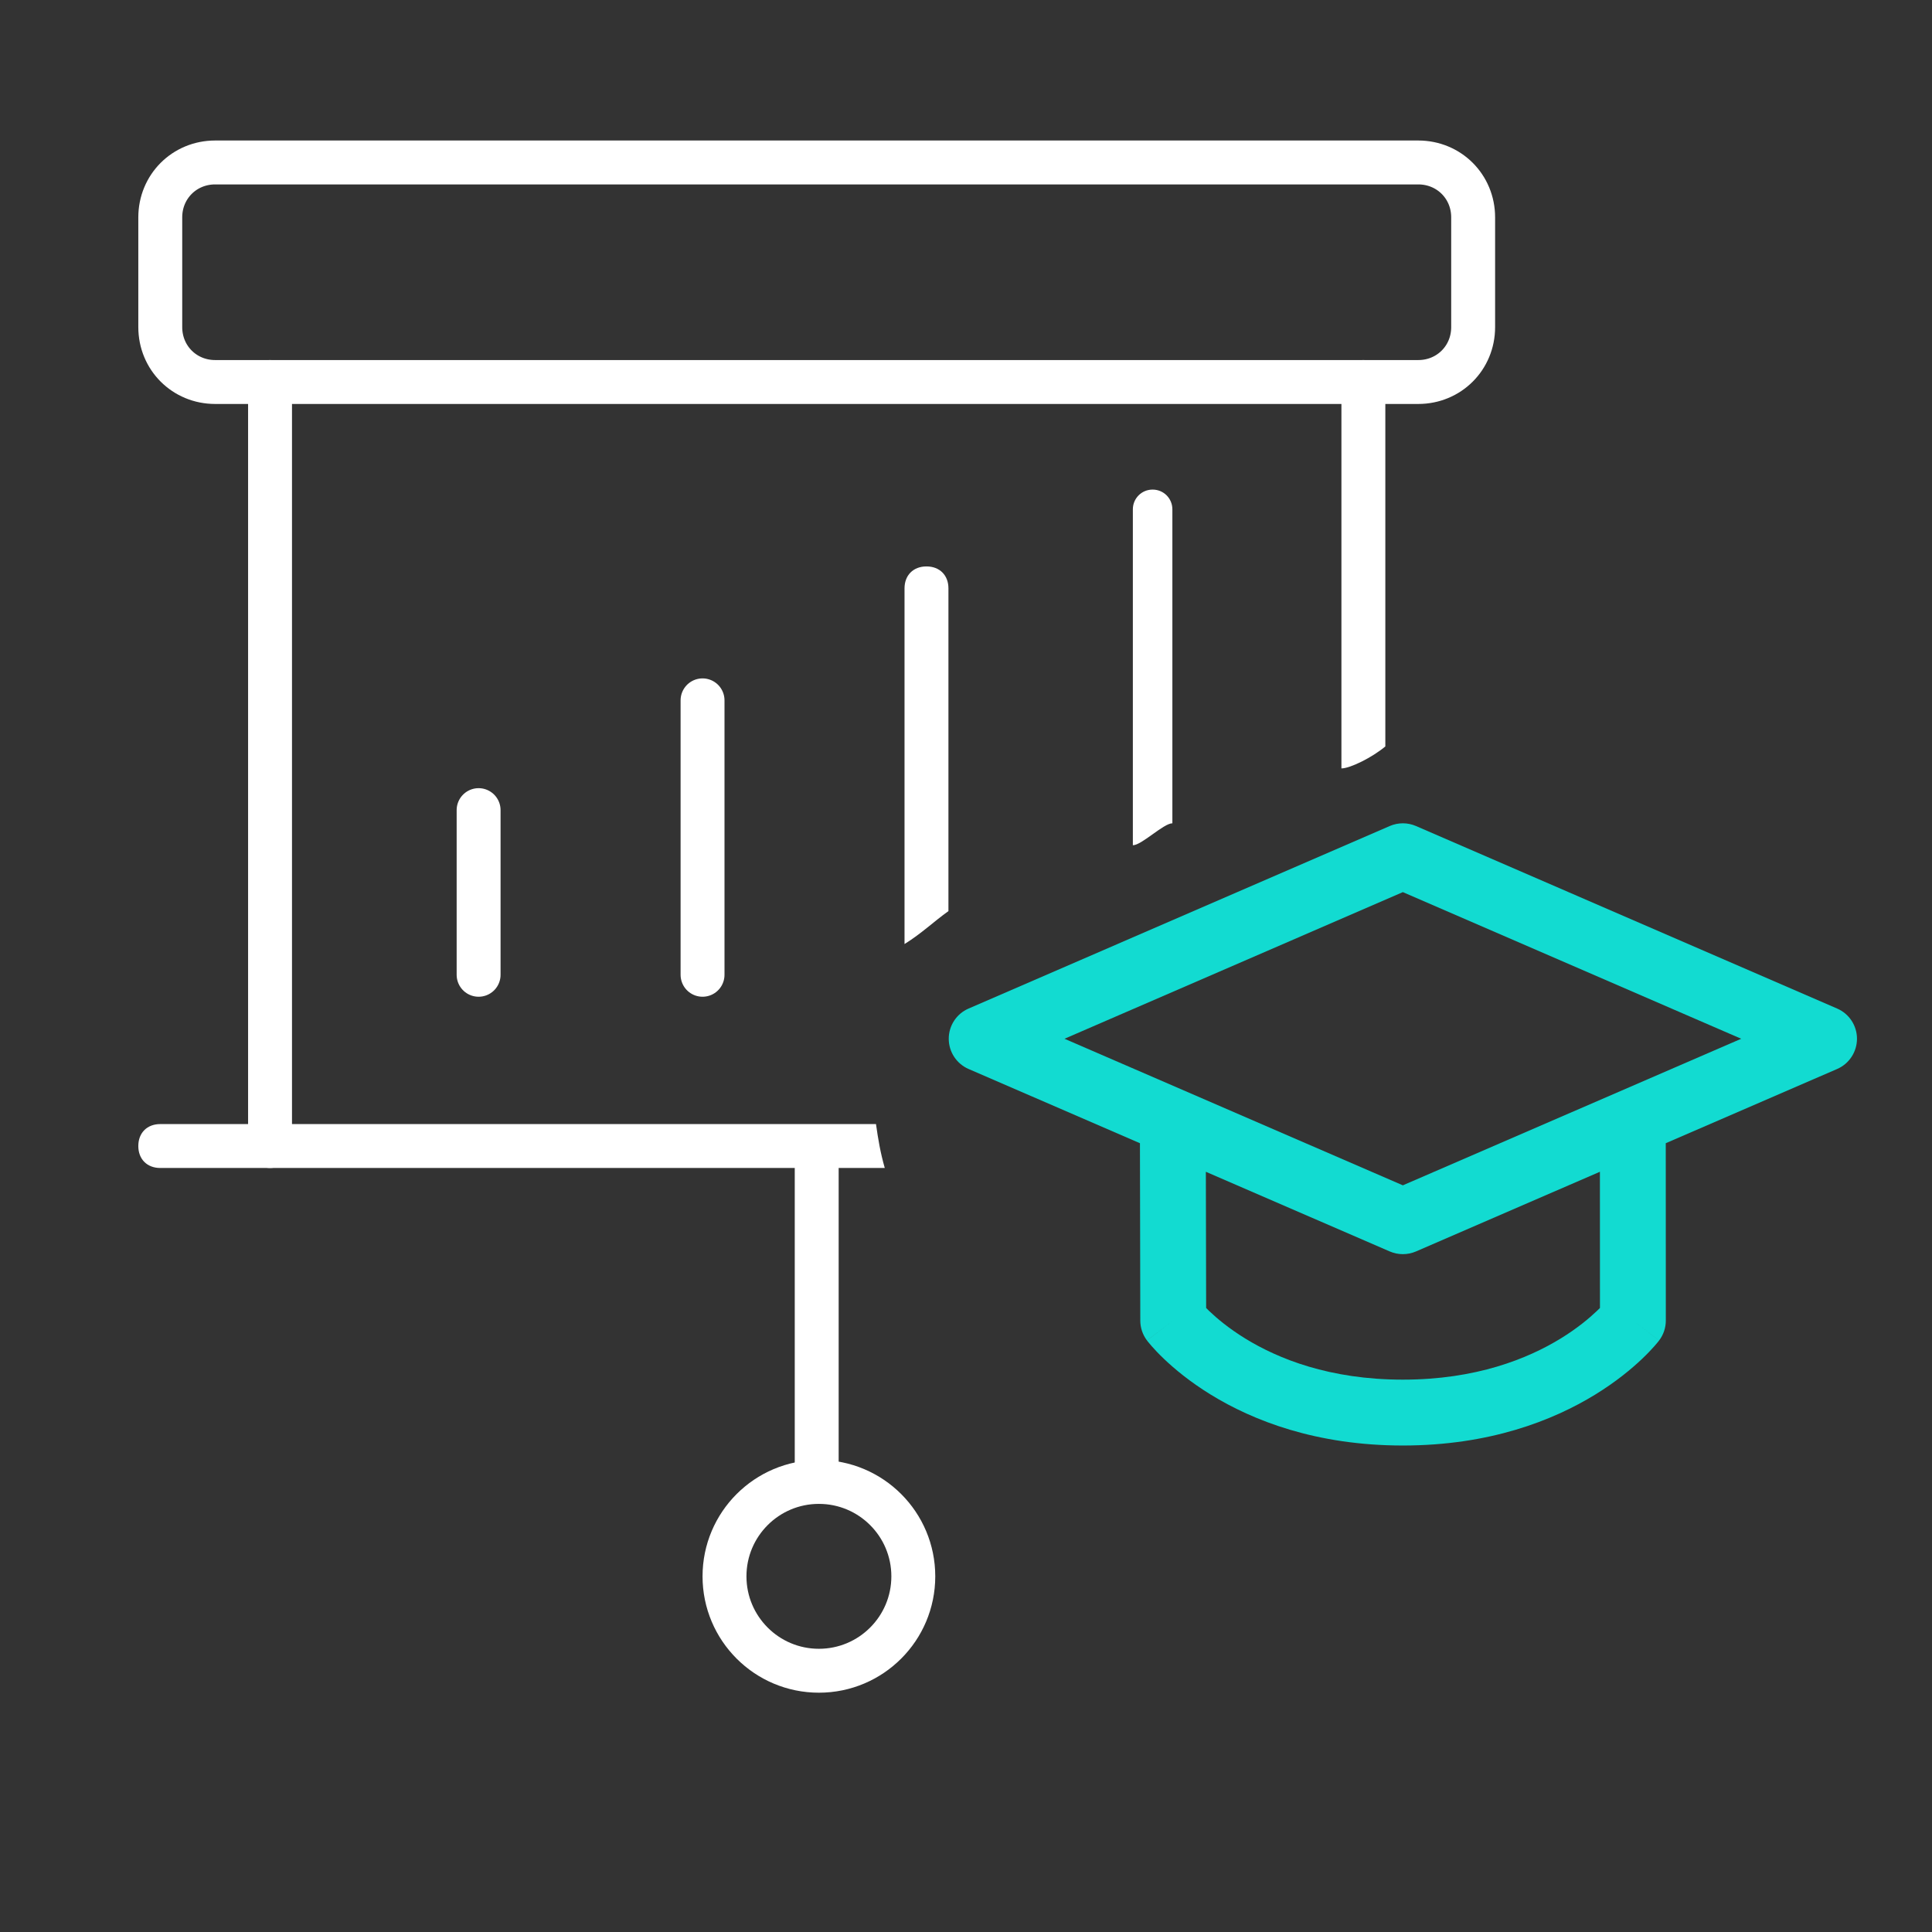 <svg width="88" height="88" viewBox="0 0 88 88" fill="none" xmlns="http://www.w3.org/2000/svg">
<rect x="0" y="0" width="88" height="88" fill="#333333" stroke="none"/>
<path d="M21.8 36.9V44.4" stroke="white" stroke-width="2" stroke-miterlimit="3" stroke-linecap="round" stroke-linejoin="round"/>
<path d="M32 31.9V44.4" stroke="white" stroke-width="2" stroke-miterlimit="3" stroke-linecap="round" stroke-linejoin="round"/>
<path d="M12.3 52.2V17.4" stroke="white" stroke-width="2" stroke-miterlimit="3" stroke-linecap="round" stroke-linejoin="round"/>
<path d="M9.8 7.4H64.6C66 7.4 67.1 8.5 67.1 9.9V14.9C67.1 16.3 66 17.4 64.6 17.4H9.8C8.4 17.4 7.3 16.3 7.3 14.9V9.9C7.3 8.5 8.4 7.4 9.8 7.4Z" stroke="white" stroke-width="2" stroke-miterlimit="3" stroke-linecap="round" stroke-linejoin="round"/>
<path d="M37.2 52.8V67" stroke="white" stroke-width="2" stroke-miterlimit="3" stroke-linecap="round" stroke-linejoin="round"/>
<path d="M37.3 76.1C39.675 76.1 41.6 74.175 41.6 71.8C41.6 69.425 39.675 67.5 37.3 67.5C34.925 67.5 33 69.425 33 71.8C33 74.175 34.925 76.1 37.3 76.1Z" stroke="white" stroke-width="2" stroke-miterlimit="3" stroke-linecap="round" stroke-linejoin="round"/>
<path fill-rule="evenodd" clip-rule="evenodd" d="M64.495 37.624C64.114 37.459 63.682 37.459 63.302 37.624L44.118 45.938C43.569 46.175 43.214 46.716 43.214 47.314C43.214 47.912 43.569 48.453 44.118 48.691L51.923 52.072L51.939 60.153C51.939 60.478 52.046 60.795 52.242 61.054L53.439 60.15C52.242 61.054 52.242 61.055 52.243 61.056L52.244 61.057L52.246 61.06L52.252 61.068L52.267 61.087C52.279 61.102 52.294 61.121 52.313 61.144C52.349 61.189 52.399 61.249 52.463 61.321C52.59 61.466 52.772 61.661 53.011 61.889C53.488 62.345 54.195 62.937 55.148 63.523C57.064 64.702 59.948 65.841 63.898 65.841C67.847 65.841 70.735 64.702 72.655 63.524C73.61 62.938 74.319 62.347 74.798 61.891C75.038 61.663 75.22 61.468 75.348 61.324C75.412 61.252 75.462 61.192 75.499 61.147C75.517 61.125 75.533 61.106 75.544 61.091L75.56 61.072L75.565 61.064L75.568 61.061L75.569 61.059C75.569 61.059 75.57 61.058 74.376 60.15L75.57 61.058C75.769 60.797 75.876 60.478 75.876 60.15L75.873 52.072L83.679 48.691C84.228 48.453 84.582 47.912 84.583 47.314C84.583 46.716 84.228 46.175 83.679 45.938L64.495 37.624ZM72.874 53.372L64.495 57.002C64.114 57.166 63.683 57.166 63.302 57.002L54.925 53.373L54.938 59.577C54.982 59.621 55.031 59.669 55.084 59.721C55.429 60.05 55.969 60.506 56.72 60.968C58.21 61.885 60.556 62.841 63.898 62.841C67.24 62.841 69.59 61.885 71.087 60.967C71.84 60.505 72.383 60.048 72.73 59.718C72.783 59.668 72.832 59.62 72.876 59.576L72.874 53.372ZM63.898 53.99L48.487 47.314L63.898 40.635L79.31 47.314L63.898 53.99Z" fill="#12DBD1"/>
<path d="M39.9 51.2H7.3C6.7 51.2 6.3 51.6 6.3 52.2C6.3 52.8 6.7 53.2 7.3 53.2H40.3C40.1 52.5 40 51.9 39.9 51.2Z" fill="white"/>
<path d="M63.1 34V17.4C63.1 16.8 62.7 16.4 62.1 16.4C61.5 16.4 61.1 16.8 61.1 17.4V35C61.5 35 62.5 34.5 63.1 34Z" fill="white"/>
<path d="M53.4 37.5V23.2C53.4 22.7 53 22.3 52.5 22.3C52 22.3 51.6 22.7 51.6 23.2V38.5C52 38.5 53 37.5 53.4 37.5Z" fill="white"/>
<path d="M43.2 41.5V26.8C43.2 26.2 42.8 25.8 42.2 25.8C41.6 25.8 41.2 26.2 41.2 26.8V43C42 42.5 42.5 42 43.2 41.5Z" fill="white"/>
</svg>
